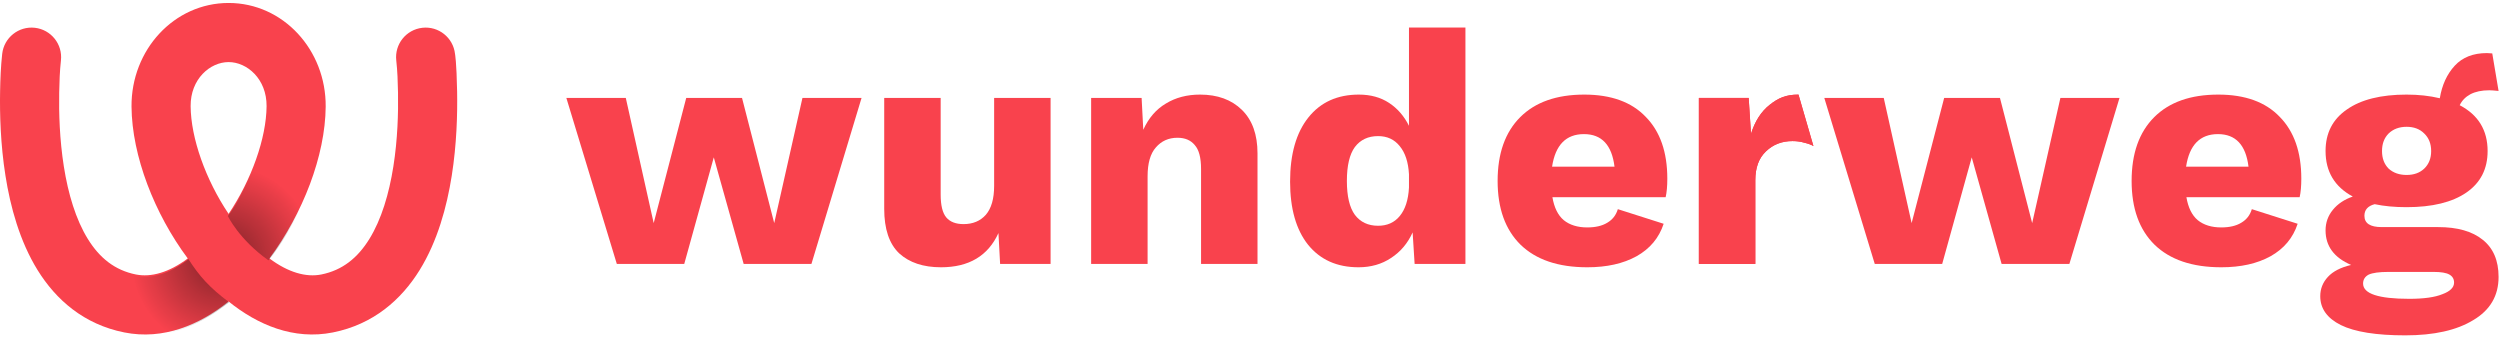 <svg width="835" height="113" viewBox="0 0 835 113" fill="none" xmlns="http://www.w3.org/2000/svg">
<path d="M287.763 32.703L271.015 88.16H248.388L238.406 52.557L228.535 88.16H206.019L189.16 32.703H209.014L218.331 74.518L229.2 32.703H247.834L258.593 74.518L268.02 32.703H287.763Z" fill="#F9424D"/>
<path d="M350.896 32.703V88.16H334.037L333.482 77.845C330.007 85.462 323.611 89.27 314.294 89.27C308.379 89.27 303.72 87.717 300.319 84.611C296.991 81.432 295.328 76.478 295.328 69.749V32.703H314.183V64.979C314.183 68.603 314.812 71.154 316.069 72.632C317.326 74.111 319.248 74.851 321.836 74.851C324.942 74.851 327.419 73.816 329.267 71.745C331.116 69.601 332.04 66.384 332.04 62.096V32.703H350.896Z" fill="#F9424D"/>
<path d="M400.82 31.594C406.662 31.594 411.32 33.295 414.795 36.696C418.271 40.098 420.008 44.941 420.008 51.226V88.16H401.153V56.439C401.153 52.668 400.45 50.006 399.046 48.453C397.715 46.826 395.792 46.013 393.278 46.013C390.32 46.013 387.917 47.085 386.069 49.23C384.22 51.3 383.296 54.516 383.296 58.879V88.16H364.44V32.703H381.299L381.854 43.351C383.628 39.432 386.142 36.511 389.396 34.589C392.649 32.592 396.458 31.594 400.82 31.594Z" fill="#F9424D"/>
<path d="M489.454 9.189V88.16H472.484L471.818 77.624C470.192 81.247 467.788 84.094 464.609 86.164C461.503 88.234 457.88 89.27 453.739 89.27C446.567 89.27 440.947 86.755 436.88 81.727C432.887 76.699 430.891 69.675 430.891 60.654C430.891 51.485 432.924 44.349 436.991 39.247C441.058 34.145 446.678 31.594 453.85 31.594C457.769 31.594 461.134 32.518 463.943 34.367C466.753 36.216 468.971 38.767 470.598 42.02V9.189H489.454ZM460.283 75.405C463.315 75.405 465.718 74.333 467.493 72.189C469.341 69.971 470.376 66.791 470.598 62.65V58.214C470.376 54.147 469.341 51.004 467.493 48.786C465.718 46.568 463.315 45.458 460.283 45.458C456.956 45.458 454.368 46.678 452.519 49.119C450.745 51.559 449.857 55.33 449.857 60.432C449.857 65.534 450.745 69.305 452.519 71.745C454.368 74.185 456.956 75.405 460.283 75.405Z" fill="#F9424D"/>
<path d="M556.882 59.656C556.882 62.169 556.697 64.24 556.327 65.867H518.505C519.097 69.342 520.354 71.893 522.276 73.52C524.273 75.147 526.898 75.96 530.151 75.96C532.887 75.96 535.106 75.442 536.806 74.407C538.581 73.372 539.764 71.856 540.355 69.86L555.662 74.74C554.109 79.472 551.077 83.095 546.567 85.609C542.13 88.049 536.658 89.27 530.151 89.27C520.465 89.27 513.034 86.755 507.858 81.727C502.756 76.699 500.205 69.601 500.205 60.432C500.205 51.263 502.719 44.164 507.747 39.136C512.775 34.108 519.91 31.594 529.153 31.594C538.1 31.594 544.94 34.071 549.672 39.025C554.479 43.906 556.882 50.782 556.882 59.656ZM529.042 44.793C523.053 44.793 519.504 48.416 518.394 55.663H539.246C538.359 48.416 534.958 44.793 529.042 44.793Z" fill="#F9424D"/>
<path d="M600.695 31.594L605.687 48.786C604.948 48.342 603.95 47.972 602.693 47.677C601.436 47.307 600.105 47.122 598.7 47.122C595.151 47.122 592.193 48.268 589.827 50.56C587.461 52.779 586.277 55.995 586.277 60.21V88.16H567.422V32.703H584.059L584.836 44.682C586.167 40.467 588.237 37.251 591.047 35.032C593.931 32.74 596.48 31.594 600.695 31.594Z" fill="#F9424D"/>
<path d="M707.916 32.703L691.168 88.16H668.541L658.559 52.557L648.688 88.16H626.172L609.313 32.703H629.167L638.483 74.518L649.353 32.703H667.987L678.745 74.518L688.173 32.703H707.916Z" fill="#F9424D"/>
<path d="M768.637 59.656C768.637 62.169 768.452 64.24 768.082 65.867H730.261C730.852 69.342 732.109 71.893 734.032 73.52C736.028 75.147 738.653 75.96 741.907 75.96C744.643 75.96 746.861 75.442 748.562 74.407C750.336 73.372 751.519 71.856 752.111 69.86L767.417 74.74C765.864 79.472 762.833 83.095 758.322 85.609C753.885 88.049 748.414 89.27 741.907 89.27C732.22 89.27 724.789 86.755 719.613 81.727C714.511 76.699 711.96 69.601 711.96 60.432C711.96 51.263 714.474 44.164 719.502 39.136C724.53 34.108 731.666 31.594 740.908 31.594C749.856 31.594 756.695 34.071 761.428 39.025C766.234 43.906 768.637 50.782 768.637 59.656ZM740.798 44.793C734.808 44.793 731.259 48.416 730.15 55.663H751.002C750.114 48.416 746.713 44.793 740.798 44.793Z" fill="#F9424D"/>
<path d="M814.337 75.849C820.77 75.849 825.724 77.254 829.2 80.064C832.749 82.874 834.524 87.014 834.524 92.486C834.524 98.771 831.714 103.578 826.094 106.905C820.548 110.306 812.969 112.007 803.357 112.007C793.67 112.007 786.498 110.861 781.839 108.569C777.255 106.276 774.963 103.06 774.963 98.919C774.963 96.479 775.813 94.335 777.514 92.486C779.214 90.638 781.802 89.306 785.278 88.493C779.584 86.053 776.737 82.208 776.737 76.958C776.737 74.37 777.551 72.078 779.177 70.081C780.804 68.085 783.022 66.606 785.832 65.645C779.769 62.391 776.737 57.326 776.737 50.45C776.737 44.46 779.103 39.839 783.836 36.585C788.568 33.258 795.223 31.594 803.8 31.594C807.793 31.594 811.49 32.001 814.892 32.814C815.631 28.378 817.295 24.754 819.883 21.945C822.471 19.135 826.057 17.73 830.642 17.73L832.416 17.841L834.524 30.374C833.045 30.226 832.01 30.152 831.418 30.152C828.904 30.152 826.797 30.596 825.096 31.483C823.469 32.37 822.286 33.591 821.547 35.143C827.758 38.397 830.863 43.499 830.863 50.45C830.863 56.439 828.497 61.06 823.765 64.314C819.033 67.567 812.378 69.194 803.8 69.194C799.807 69.194 796.258 68.861 793.153 68.196C790.86 68.787 789.714 70.081 789.714 72.078C789.714 74.592 791.637 75.849 795.482 75.849H814.337ZM803.8 42.353C801.36 42.353 799.364 43.092 797.811 44.571C796.332 46.05 795.593 48.009 795.593 50.45C795.593 52.89 796.332 54.849 797.811 56.328C799.364 57.733 801.36 58.435 803.8 58.435C806.24 58.435 808.2 57.733 809.679 56.328C811.232 54.849 812.008 52.89 812.008 50.45C812.008 48.009 811.232 46.05 809.679 44.571C808.2 43.092 806.24 42.353 803.8 42.353ZM804.688 99.806C809.568 99.806 813.265 99.289 815.779 98.254C818.367 97.292 819.661 95.998 819.661 94.372C819.661 93.189 819.143 92.301 818.108 91.71C817.073 91.118 815.335 90.822 812.895 90.822H797.7C794.668 90.822 792.487 91.118 791.156 91.71C789.899 92.375 789.271 93.373 789.271 94.704C789.271 98.106 794.41 99.806 804.688 99.806Z" fill="#F9424D"/>
<path d="M600.695 31.594L605.687 48.786C604.948 48.342 603.95 47.972 602.693 47.677C601.436 47.307 600.105 47.122 598.7 47.122C595.151 47.122 592.193 48.268 589.827 50.56C587.461 52.779 586.277 55.995 586.277 60.21V88.16H567.422V32.703H584.059L584.836 44.682C586.167 40.467 588.237 37.251 591.047 35.032C593.931 32.74 596.48 31.594 600.695 31.594Z" fill="#F9424D"/>
<path fill-rule="evenodd" clip-rule="evenodd" d="M43.927 35.621C43.776 16.681 58.136 0.992 76.354 0.992C94.571 0.992 108.931 16.681 108.78 35.621C108.65 52.05 101.112 71.411 89.995 86.323C96.3 91.039 102.278 92.683 107.323 91.674C114.371 90.264 119.458 86.136 123.36 79.833C127.405 73.299 129.946 64.715 131.385 55.597C132.809 46.581 133.059 37.683 132.937 30.966C132.872 27.364 132.752 23.756 132.352 20.173C131.755 14.758 135.658 9.881 141.074 9.279C146.493 8.677 151.373 12.581 151.975 18C151.975 18 152.495 20.594 152.677 30.607C152.812 38.029 152.548 48.155 150.887 58.676C149.242 69.097 146.127 80.564 140.147 90.225C134.022 100.118 124.713 108.33 111.195 111.033C98.099 113.653 86.046 108.501 76.354 100.701C66.661 108.501 54.609 113.653 41.513 111.033C27.995 108.33 18.686 100.118 12.561 90.225C6.581 80.565 3.466 69.097 1.821 58.676C0.159 48.155 -0.104 38.03 0.03 30.608C0.107 26.407 0.268 22.18 0.732 18C1.334 12.582 6.215 8.677 11.633 9.279C17.049 9.881 20.953 14.757 20.355 20.172C19.961 23.75 19.836 27.371 19.77 30.966C19.648 37.683 19.899 46.581 21.322 55.597C22.762 64.715 25.303 73.298 29.348 79.833C33.25 86.136 38.337 90.264 45.385 91.674C50.43 92.683 56.408 91.039 62.712 86.323C51.596 71.411 44.058 52.05 43.927 35.621ZM76.354 71.441C84.058 59.97 88.953 46.117 89.038 35.464C89.11 26.363 82.512 20.735 76.354 20.735C70.195 20.735 63.597 26.363 63.67 35.464C63.755 46.117 68.649 59.97 76.354 71.441Z" fill="#F9424D"/>
<path fill-rule="evenodd" clip-rule="evenodd" d="M76.097 72.149C76.097 72.149 79.798 79.964 89.67 86.957C99.13 75.44 104.477 59.398 104.477 59.398L85.968 52.817C85.968 52.817 81.032 65.98 76.097 72.149ZM62.934 86.545C66.636 92.304 69.927 96.005 76.508 100.941C57.999 115.748 44.014 111.635 44.014 111.635L41.135 90.658C41.135 90.658 49.772 96.828 62.934 86.545Z" fill="url(#paint0_radial_1168_3104)"/>
<defs>
<radialGradient id="paint0_radial_1168_3104" cx="0" cy="0" r="1" gradientUnits="userSpaceOnUse" gradientTransform="translate(74.451 86.134) rotate(42.797) scale(30.27 31.009)">
<stop stop-opacity="0.5"/>
<stop offset="1" stop-opacity="0"/>
</radialGradient>
</defs>
</svg>

